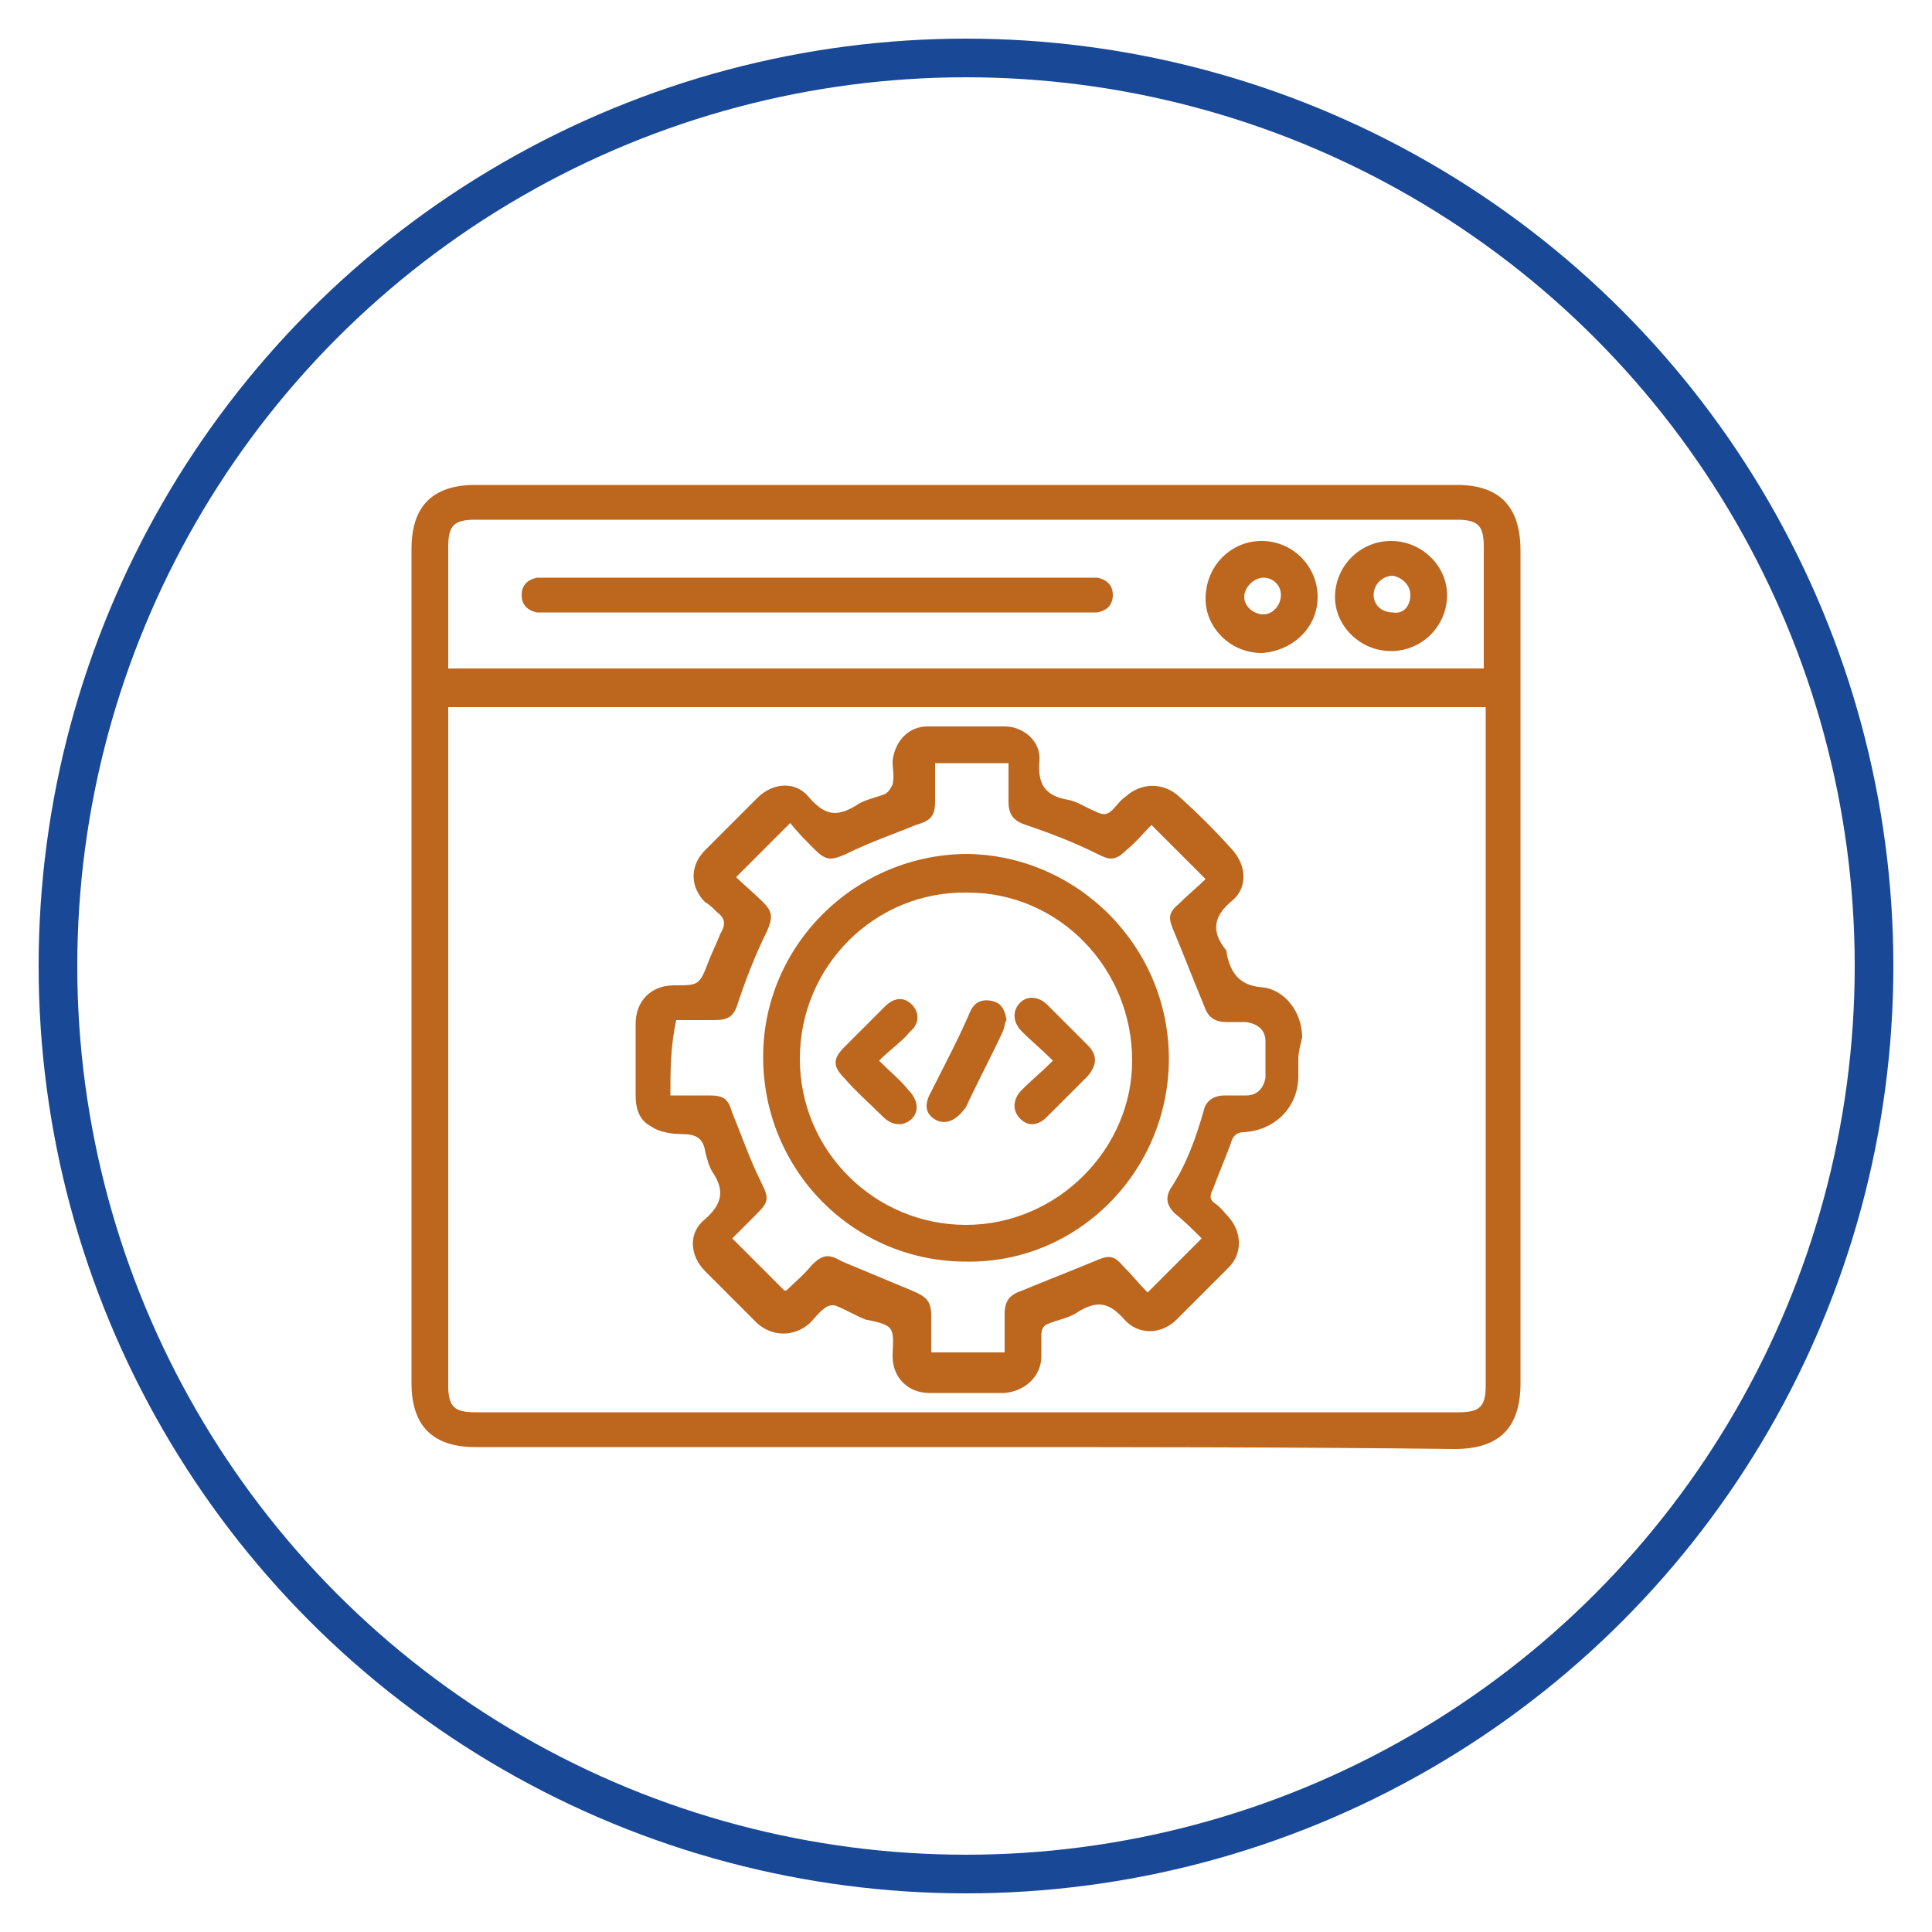 <svg xmlns="http://www.w3.org/2000/svg" xmlns:xlink="http://www.w3.org/1999/xlink" version="1.1" id="Layer_1" x="0px" y="0px" viewBox="0 0 100 100" style="enable-background:new 0 0 100 100;" xml:space="preserve"> <style type="text/css"> .st0{fill:none;stroke:#184896;stroke-width:2;stroke-miterlimit:10;} .st1{fill:#BC661E;} </style> <circle class="st0" cx="50" cy="50" r="47"></circle> <g> <path class="st1" d="M50,74.9c-8.5,0-16.9,0-25.4,0c-2.2,0-3.3-1.1-3.3-3.3c0-14.4,0-28.8,0-43.2c0-2.2,1.1-3.3,3.3-3.3 c16.9,0,33.9,0,50.8,0c2.2,0,3.3,1.1,3.3,3.4c0,14.4,0,28.7,0,43.1c0,2.3-1.1,3.4-3.4,3.4C66.9,74.9,58.4,74.9,50,74.9z M23.2,36.6 c0,0.3,0,0.5,0,0.7c0,11.5,0,22.9,0,34.4c0,1.1,0.3,1.4,1.4,1.4c17,0,33.9,0,50.9,0c1.1,0,1.4-0.3,1.4-1.4c0-11.5,0-22.9,0-34.4 c0-0.2,0-0.4,0-0.7C58.9,36.6,41.1,36.6,23.2,36.6z M76.8,34.6c0-2.1,0-4.2,0-6.3c0-1.1-0.3-1.4-1.4-1.4c-6.3,0-12.7,0-19,0 c-10.6,0-21.2,0-31.8,0c-1.1,0-1.4,0.3-1.4,1.4c0,1.9,0,3.7,0,5.6c0,0.2,0,0.4,0,0.7C41.1,34.6,58.9,34.6,76.8,34.6z"></path> <path class="st1" d="M67.2,54.8c0,0.3,0,0.6,0,0.9c0,1.6-1.2,2.8-2.8,2.9c-0.4,0-0.6,0.2-0.7,0.6c-0.3,0.8-0.6,1.5-0.9,2.3 c-0.2,0.4-0.2,0.6,0.1,0.8c0.3,0.2,0.5,0.5,0.7,0.7c0.7,0.8,0.7,1.9,0,2.6c-0.9,0.9-1.8,1.8-2.7,2.7c-0.8,0.8-2,0.8-2.7,0 c-0.8-0.9-1.4-1-2.4-0.4c-0.4,0.3-1,0.4-1.5,0.6c-0.3,0.1-0.4,0.3-0.4,0.6c0,0.4,0,0.7,0,1.1c0,1-0.8,1.8-1.9,1.9 c-1.3,0-2.6,0-3.9,0c-1.1,0-1.9-0.8-1.9-1.9c0-0.5,0.1-1.1-0.1-1.4c-0.2-0.3-0.8-0.4-1.3-0.5c-0.5-0.2-1-0.5-1.5-0.7 c-0.2-0.1-0.5,0-0.6,0.1c-0.3,0.2-0.5,0.5-0.8,0.8c-0.8,0.7-1.9,0.7-2.7,0c-0.9-0.9-1.8-1.8-2.7-2.7c-0.8-0.8-0.9-2,0-2.7 c0.9-0.8,1-1.5,0.4-2.4c-0.2-0.3-0.3-0.7-0.4-1.1c-0.1-0.7-0.5-0.9-1.2-0.9c-0.5,0-1.2-0.1-1.6-0.4c-0.6-0.3-0.8-0.9-0.8-1.6 c0-1.2,0-2.5,0-3.7c0-1.2,0.8-2,2-2c1.3,0,1.3,0,1.8-1.3c0.2-0.5,0.4-0.9,0.6-1.4c0.3-0.5,0.2-0.8-0.2-1.1 c-0.2-0.2-0.4-0.4-0.6-0.5c-0.8-0.8-0.8-1.9,0-2.7c0.9-0.9,1.8-1.8,2.7-2.7c0.8-0.8,2-0.9,2.7,0c0.8,0.9,1.4,1,2.4,0.4 c0.4-0.3,1-0.4,1.5-0.6c0.2-0.1,0.3-0.3,0.4-0.5c0.1-0.4,0-0.8,0-1.2c0.1-1,0.8-1.8,1.8-1.8c1.3,0,2.7,0,4,0c1,0,1.9,0.8,1.8,1.8 c-0.1,1.2,0.3,1.8,1.5,2c0.5,0.1,0.9,0.4,1.4,0.6c0.4,0.2,0.6,0.2,0.9-0.1c0.2-0.2,0.4-0.5,0.7-0.7c0.8-0.7,1.9-0.7,2.7,0 c1,0.9,1.9,1.8,2.8,2.8c0.7,0.8,0.8,1.9,0,2.6c-1,0.8-1.1,1.6-0.4,2.5c0.1,0.1,0.1,0.2,0.1,0.3c0.2,0.9,0.6,1.6,1.8,1.7 c1.2,0.1,2.1,1.3,2.1,2.6C67.3,54.1,67.2,54.5,67.2,54.8C67.2,54.8,67.2,54.8,67.2,54.8z M34.7,56.7c0.7,0,1.3,0,2,0 c0.8,0,1,0.2,1.2,0.9c0.5,1.2,0.9,2.4,1.5,3.6c0.4,0.8,0.4,1-0.2,1.6c-0.4,0.4-0.9,0.9-1.3,1.3c1,1,1.8,1.8,2.7,2.7c0,0,0,0,0.1,0 c0.4-0.4,0.9-0.8,1.3-1.3c0.6-0.6,0.9-0.6,1.6-0.2c1.2,0.5,2.4,1,3.6,1.5c0.7,0.3,1,0.5,1,1.3c0,0.6,0,1.3,0,1.9c1.3,0,2.6,0,3.8,0 c0-0.7,0-1.3,0-2c0-0.7,0.3-1,0.9-1.2c1.2-0.5,2.5-1,3.7-1.5c0.7-0.3,1-0.4,1.5,0.2c0.5,0.5,0.9,1,1.3,1.4c1-1,1.9-1.9,2.8-2.8 c-0.4-0.4-0.9-0.9-1.4-1.3c-0.4-0.4-0.5-0.8-0.2-1.3c0.8-1.2,1.3-2.6,1.7-4c0.1-0.5,0.5-0.8,1.1-0.8c0.4,0,0.8,0,1.1,0 c0.6,0,0.9-0.4,1-0.9c0-0.6,0-1.3,0-1.9c0-0.6-0.4-0.9-1-1c-0.3,0-0.7,0-1,0c-0.7,0-1-0.3-1.2-0.9c-0.5-1.2-1-2.5-1.5-3.7 c-0.3-0.7-0.4-1,0.2-1.5c0.5-0.5,1-0.9,1.4-1.3c-1-1-1.9-1.9-2.8-2.8c-0.4,0.4-0.8,0.9-1.3,1.3c-0.6,0.6-0.9,0.5-1.5,0.2 c-1.2-0.6-2.5-1.1-3.7-1.5c-0.6-0.2-0.9-0.5-0.9-1.2c0-0.7,0-1.3,0-2c-1.3,0-2.6,0-3.8,0c0,0.7,0,1.3,0,2c0,0.8-0.3,1-1,1.2 c-1.2,0.5-2.4,0.9-3.6,1.5c-0.7,0.3-1,0.4-1.6-0.2c-0.5-0.5-0.9-0.9-1.3-1.4c-1,1-1.8,1.8-2.8,2.8c0.4,0.4,0.9,0.8,1.4,1.3 c0.5,0.5,0.5,0.8,0.2,1.5c-0.6,1.2-1.1,2.5-1.5,3.7c-0.2,0.7-0.5,0.9-1.2,0.9c-0.7,0-1.3,0-2,0C34.7,54.2,34.7,55.4,34.7,56.7z"></path> <path class="st1" d="M42.3,29.9c4.6,0,9.3,0,13.9,0c0.2,0,0.4,0,0.6,0c0.5,0.1,0.8,0.4,0.8,0.9c0,0.5-0.3,0.8-0.8,0.9 c-0.2,0-0.4,0-0.5,0c-9.3,0-18.6,0-27.9,0c-0.2,0-0.4,0-0.6,0c-0.5-0.1-0.8-0.4-0.8-0.9c0-0.5,0.3-0.8,0.8-0.9c0.2,0,0.4,0,0.6,0 C33,29.9,37.7,29.9,42.3,29.9z"></path> <path class="st1" d="M65.3,28c1.6,0,2.9,1.3,2.9,2.9c0,1.6-1.3,2.8-2.9,2.9c-1.6,0-2.9-1.3-2.9-2.8C62.4,29.3,63.7,28,65.3,28z M66.3,30.8c0-0.5-0.4-0.9-0.9-0.9c-0.5,0-1,0.5-1,1c0,0.5,0.5,0.9,1,0.9C65.9,31.8,66.3,31.3,66.3,30.8z"></path> <path class="st1" d="M72,33.7c-1.6,0-2.9-1.3-2.9-2.8c0-1.6,1.3-2.9,2.9-2.9c1.6,0,2.9,1.3,2.9,2.8C74.9,32.4,73.6,33.7,72,33.7z M73,30.8c0-0.5-0.4-0.9-0.9-1c-0.5,0-1,0.4-1,1c0,0.5,0.4,0.9,1,0.9C72.6,31.8,73,31.4,73,30.8z"></path> <path class="st1" d="M60.5,54.8c0,5.8-4.7,10.6-10.5,10.5c-5.8,0-10.5-4.7-10.5-10.6c0-5.8,4.8-10.5,10.6-10.5 C55.8,44.3,60.5,49,60.5,54.8z M41.4,54.8c0,4.8,3.9,8.6,8.6,8.6c4.7,0,8.6-3.9,8.6-8.5c0-4.8-3.8-8.7-8.5-8.7 C45.3,46.1,41.4,50,41.4,54.8z"></path> <path class="st1" d="M45.5,54.9c0.6,0.6,1.1,1,1.5,1.5c0.5,0.5,0.6,1.1,0.2,1.5c-0.4,0.4-1,0.4-1.5-0.1c-0.7-0.7-1.4-1.3-2-2 c-0.6-0.6-0.6-1,0-1.6c0.7-0.7,1.4-1.4,2.1-2.1c0.5-0.5,1-0.5,1.4-0.1c0.4,0.4,0.4,1-0.1,1.4C46.7,53.9,46.1,54.3,45.5,54.9z"></path> <path class="st1" d="M54.5,54.9c-0.6-0.6-1.1-1-1.6-1.5c-0.5-0.5-0.5-1.1-0.1-1.5c0.4-0.4,1-0.3,1.4,0.1c0.7,0.7,1.4,1.4,2.1,2.1 c0.5,0.5,0.5,1,0,1.6c-0.7,0.7-1.4,1.4-2.1,2.1c-0.5,0.5-1,0.5-1.4,0.1c-0.4-0.4-0.4-1,0.1-1.5C53.4,55.9,53.9,55.5,54.5,54.9z"></path> <path class="st1" d="M52.1,52.8c-0.1,0.1-0.1,0.4-0.2,0.6c-0.6,1.3-1.3,2.6-1.9,3.9C49.5,58,49,58.2,48.5,58 c-0.6-0.3-0.7-0.8-0.3-1.5c0.7-1.4,1.4-2.7,2-4.1c0.2-0.5,0.6-0.7,1.1-0.6C51.8,51.9,52,52.2,52.1,52.8z"></path> </g> </svg>